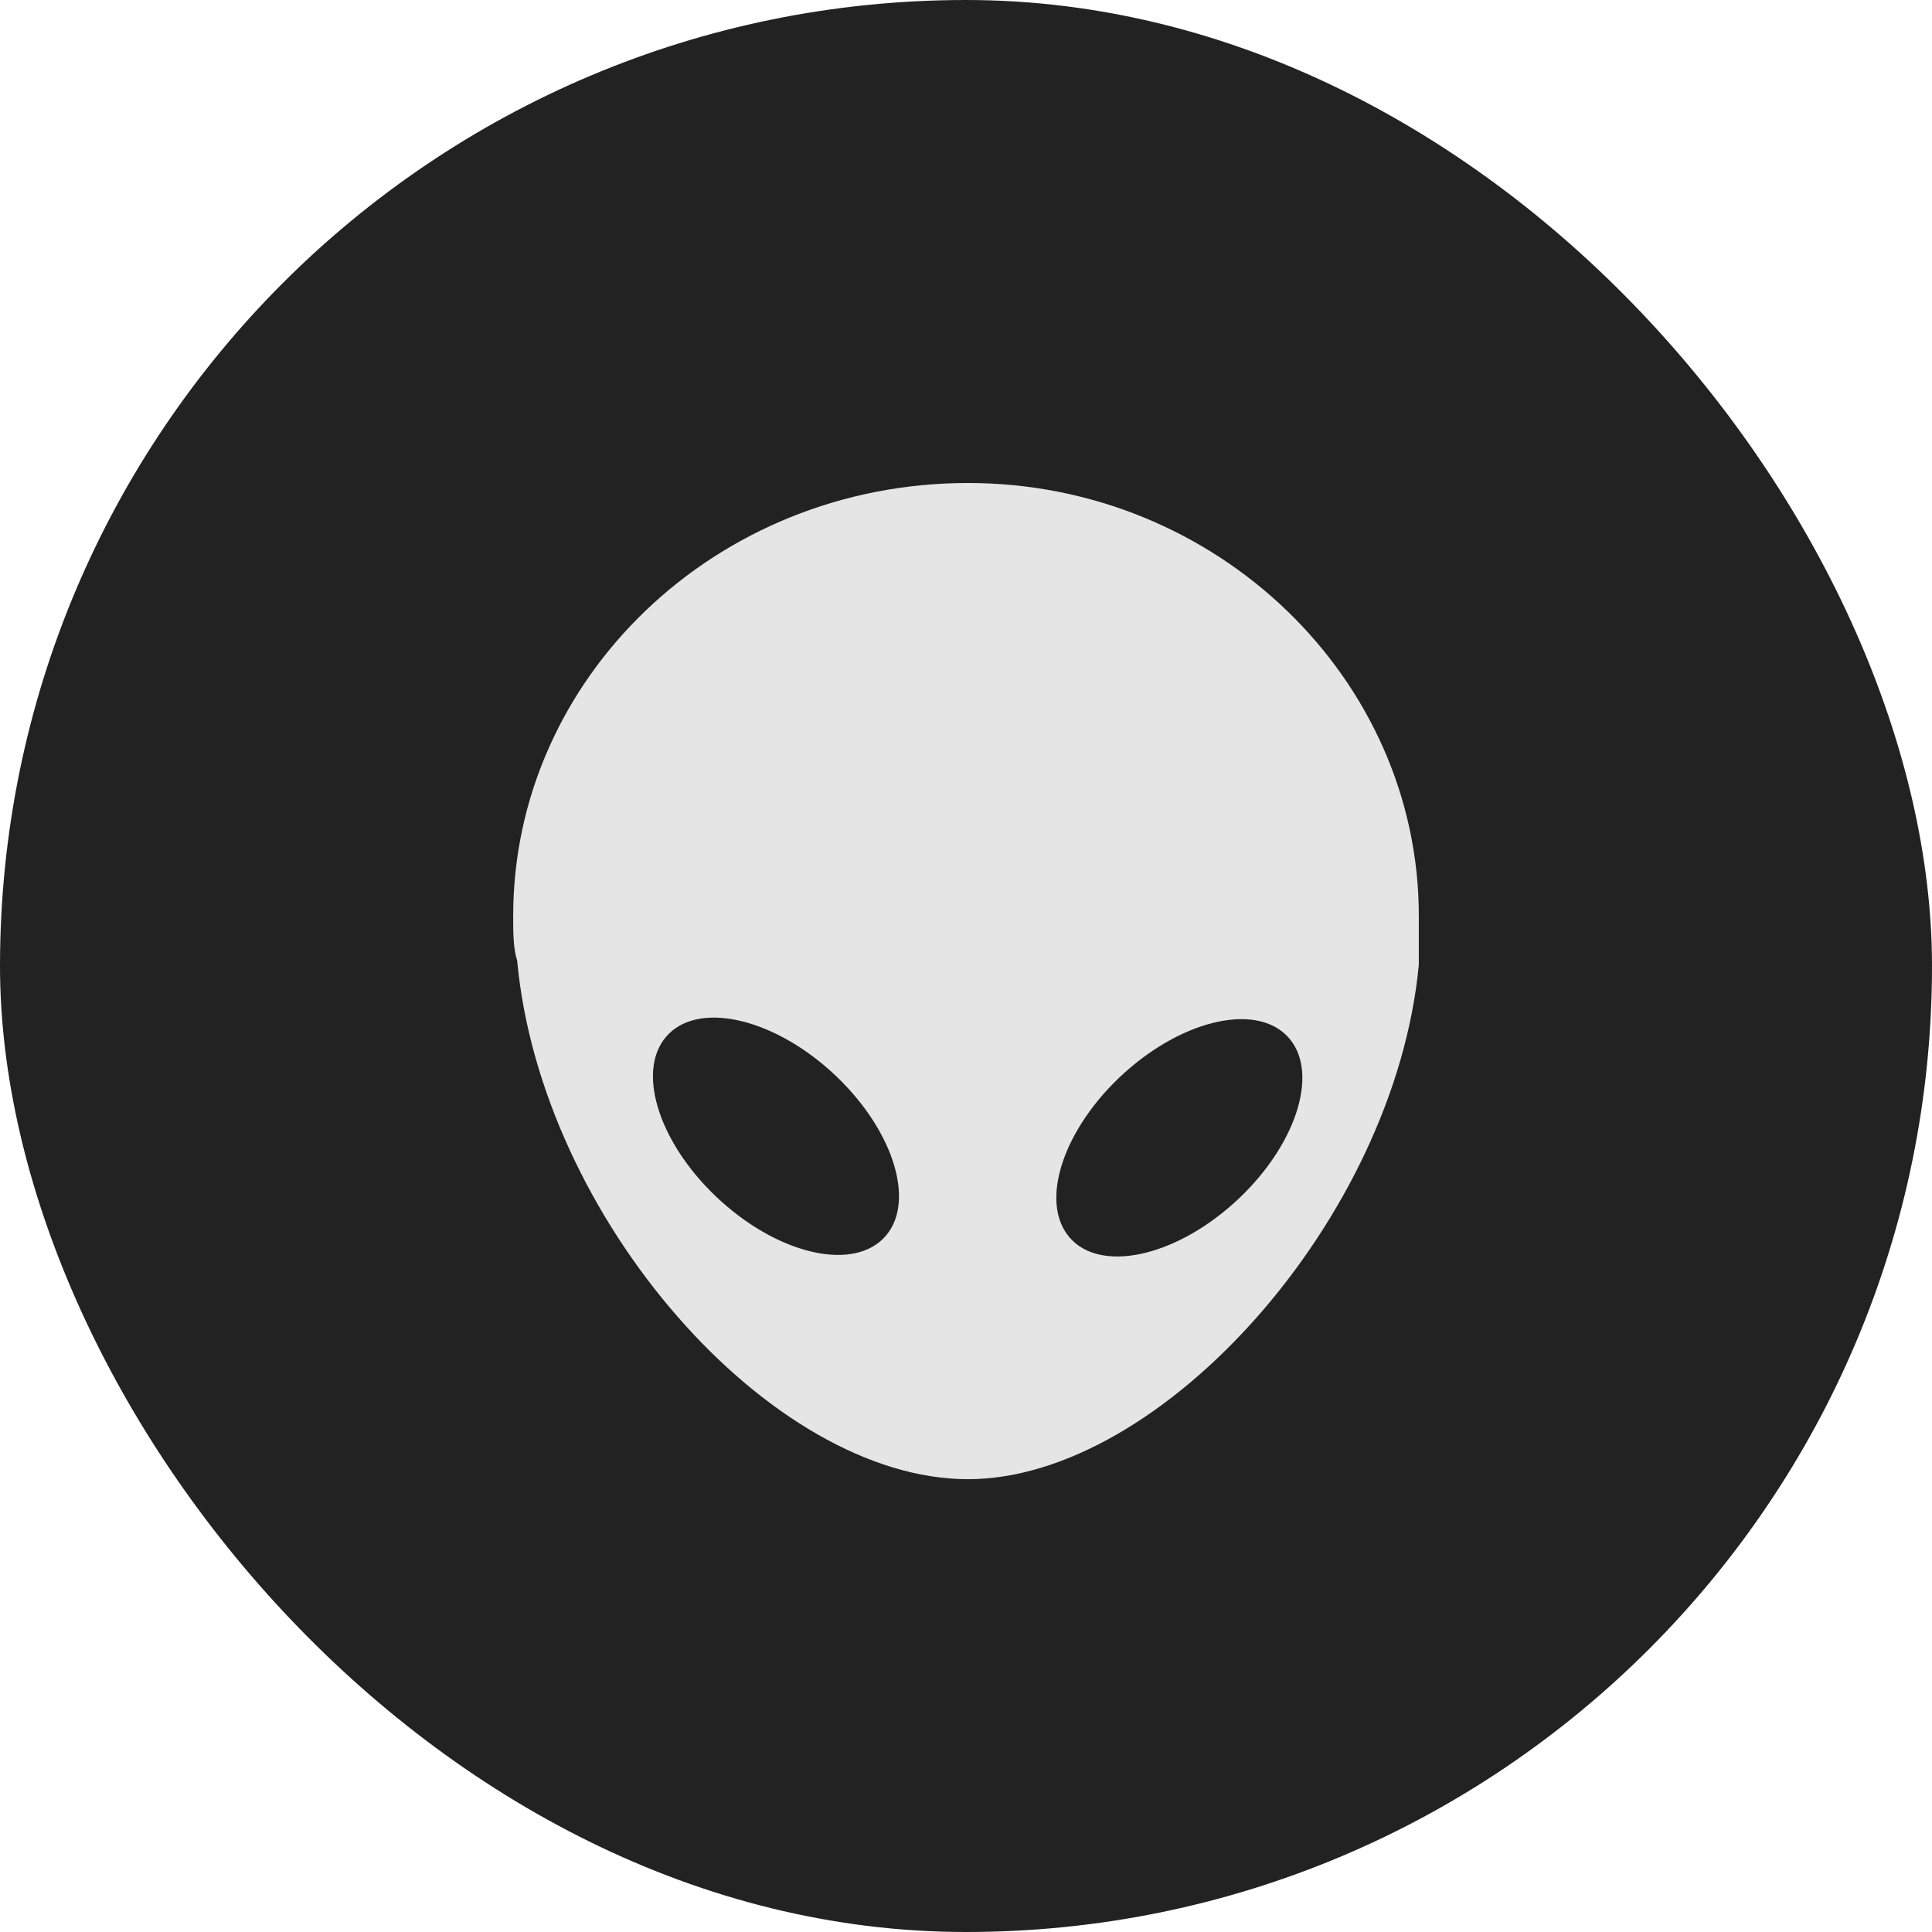 <?xml version="1.0" encoding="UTF-8"?> <svg xmlns="http://www.w3.org/2000/svg" width="32" height="32" viewBox="0 0 32 32" fill="none"> <rect width="32" height="32" rx="16" fill="#222222"></rect> <path fill-rule="evenodd" clip-rule="evenodd" d="M23.5 15.168C23.5 11.246 20.159 8 16.033 8C11.841 8 8.5 11.246 8.5 15.168C8.5 15.438 8.5 15.709 8.566 15.912C8.959 20.172 12.758 24.5 16.033 24.5C19.242 24.5 23.107 20.172 23.5 15.979V15.168ZM21.356 17.201C21.859 17.794 21.451 19.012 20.444 19.921C19.438 20.829 18.214 21.085 17.711 20.491C17.208 19.897 17.617 18.679 18.623 17.77C19.63 16.862 20.853 16.607 21.356 17.201ZM11.942 19.895C10.936 18.987 10.527 17.769 11.03 17.175C11.533 16.581 12.757 16.837 13.764 17.745C14.77 18.654 15.178 19.872 14.675 20.465C14.172 21.059 12.949 20.804 11.942 19.895Z" fill="#E5E5E5"></path> </svg> 
